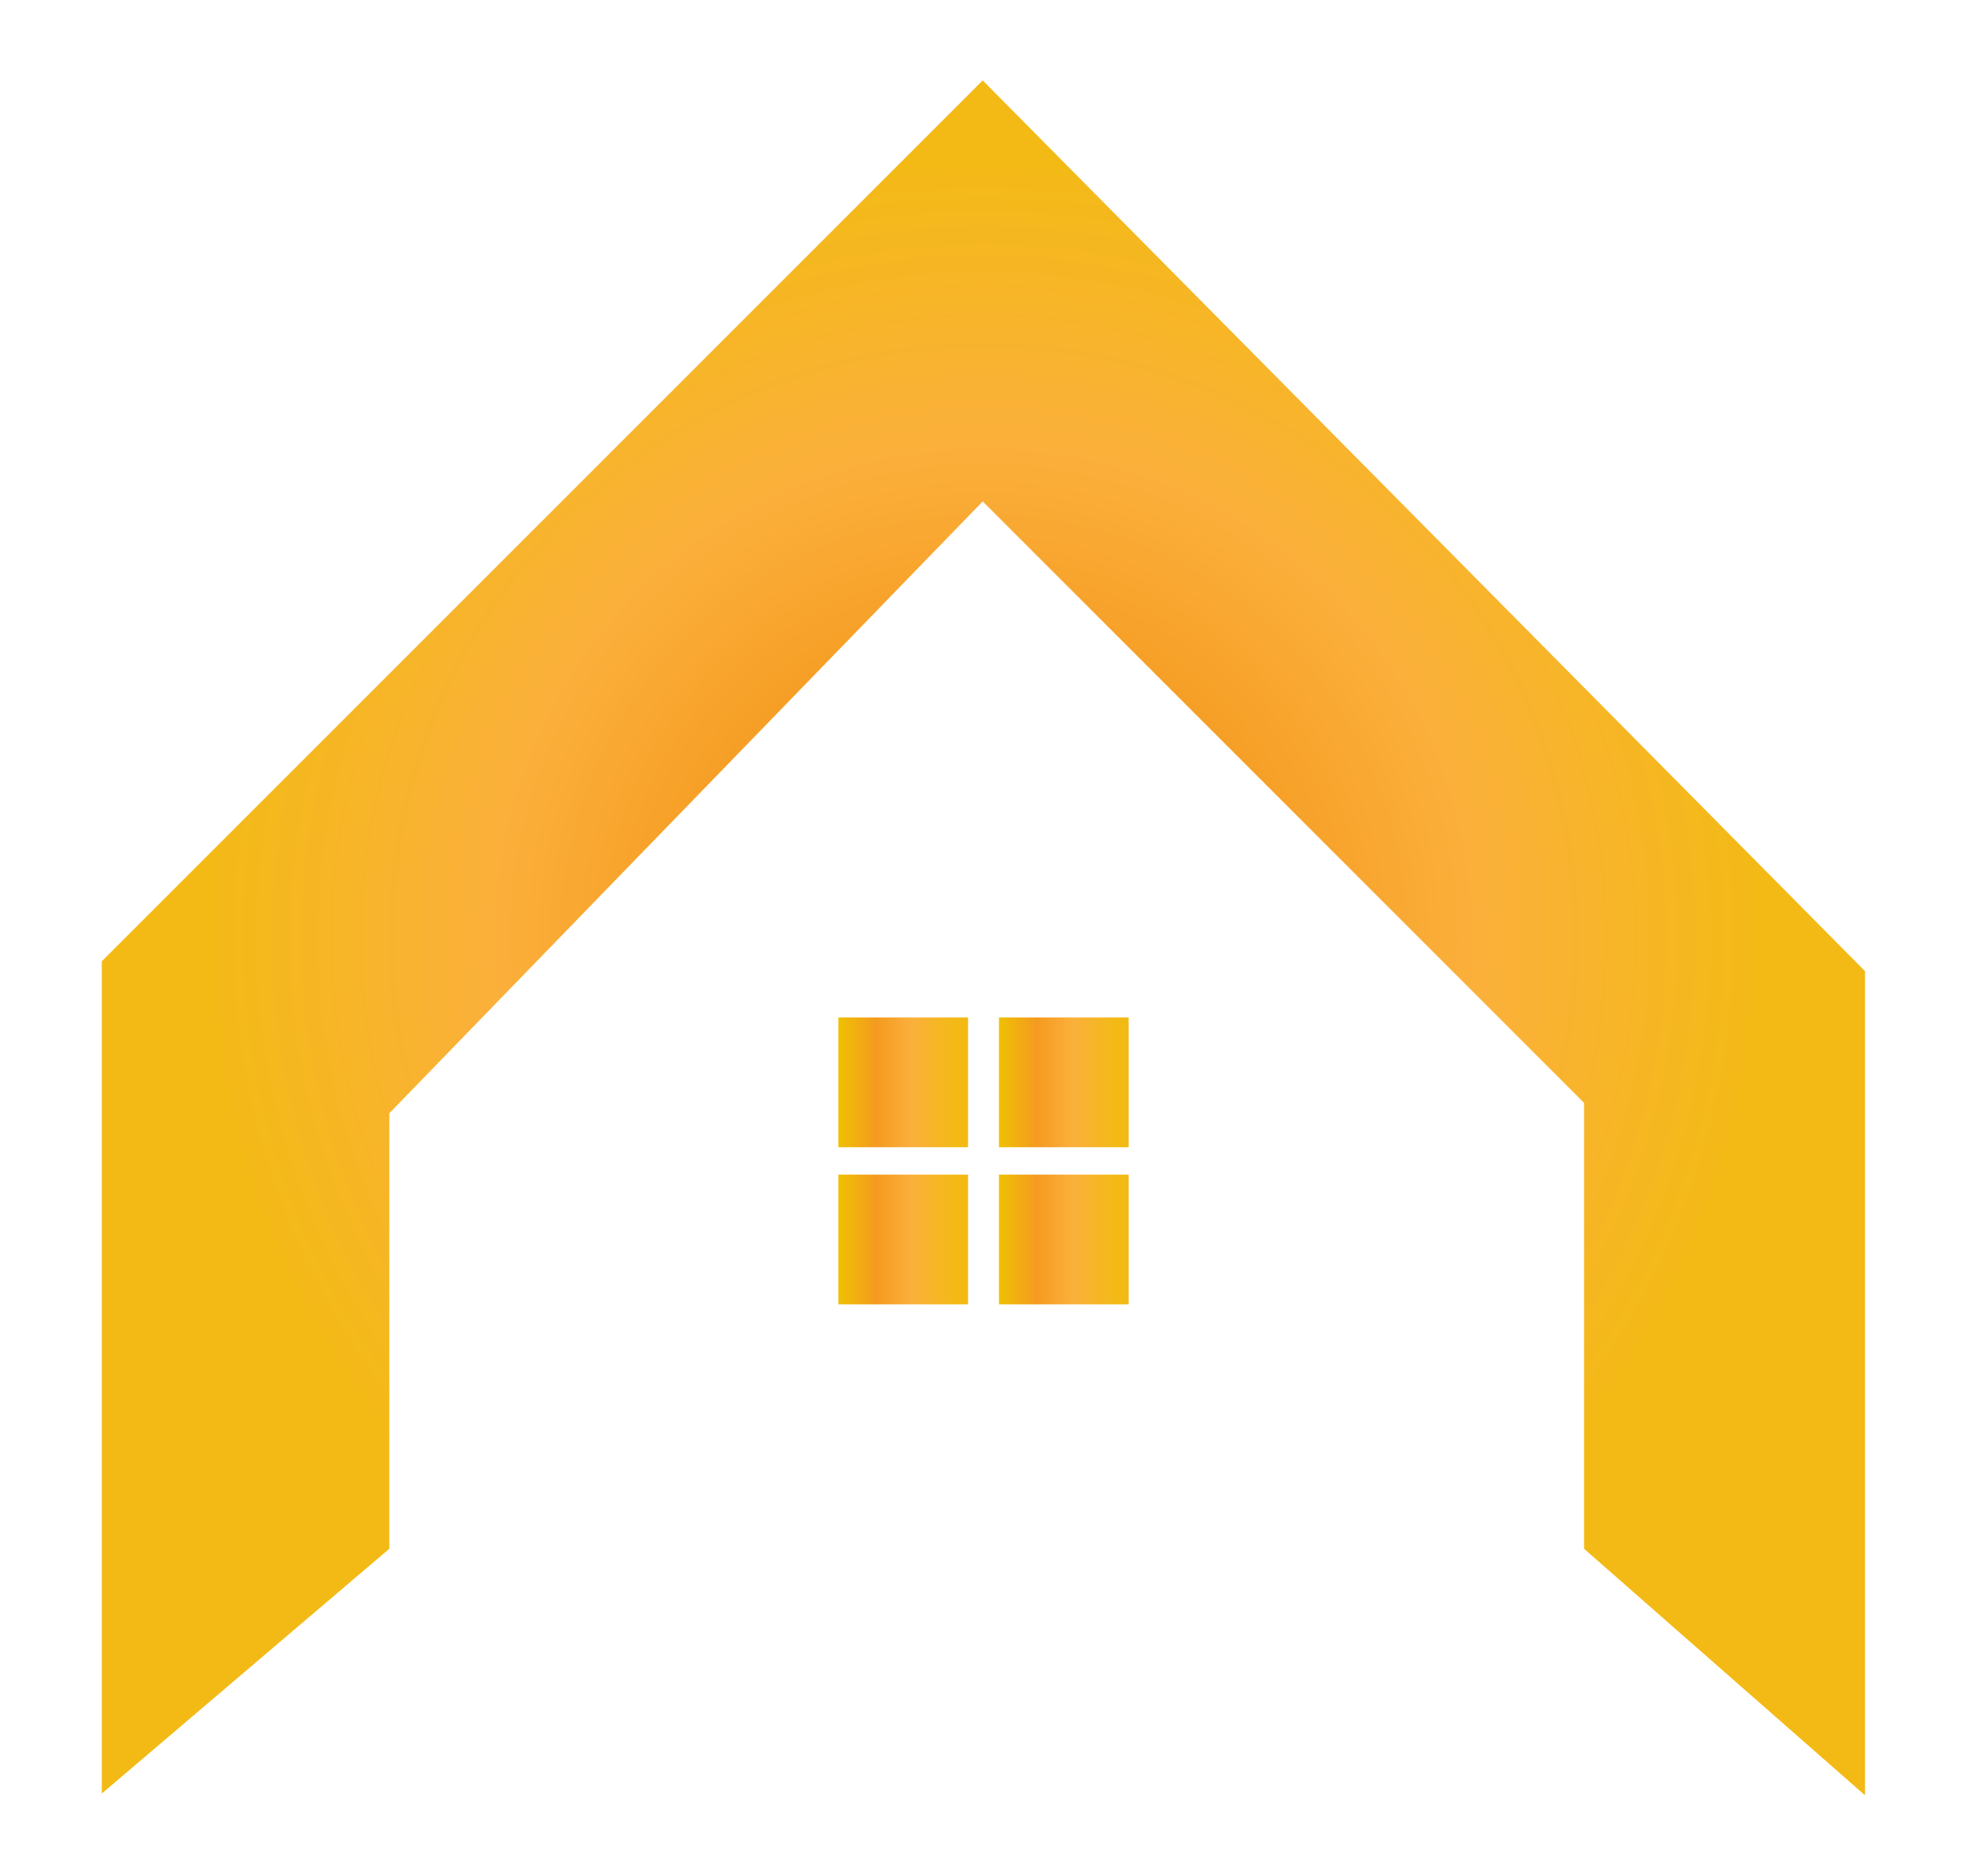 <?xml version="1.0" encoding="utf-8"?>
<!-- Generator: Adobe Illustrator 26.4.1, SVG Export Plug-In . SVG Version: 6.00 Build 0)  -->
<svg version="1.1" id="Layer_1" xmlns="http://www.w3.org/2000/svg" xmlns:xlink="http://www.w3.org/1999/xlink" x="0px" y="0px"
	 viewBox="0 0 1113.1 1061.3" style="enable-background:new 0 0 1113.1 1061.3;" xml:space="preserve">
<style type="text/css">
	.st0{fill:url(#SVGID_1_);}
	.st1{fill:url(#SVGID_00000124862660177203724850000014387055229247860915_);}
	.st2{fill:url(#SVGID_00000159470757595077630550000008485501968255591814_);}
	.st3{fill:url(#SVGID_00000107562208306094449920000016514329281179313598_);}
	.st4{fill:url(#SVGID_00000109731054479224188460000017766203468008059569_);}
</style>
<g>
	<radialGradient id="SVGID_1_" cx="556.538" cy="530.645" r="492.074" gradientUnits="userSpaceOnUse">
		<stop  offset="1.229586e-02" style="stop-color:#EFBF04"/>
		<stop  offset="0.295" style="stop-color:#F59A20"/>
		<stop  offset="0.568" style="stop-color:#FBB03B"/>
		<stop  offset="0.902" style="stop-color:#F3BA15"/>
	</radialGradient>
	<polygon class="st0" points="220.3,876.3 220.3,629.9 556.1,283.7 896.4,624 896.4,876.3 1055.4,1015.8 1055.4,549.5 556.1,45.5 
		57.6,543.9 57.6,1014.8 	"/>
	
		<linearGradient id="SVGID_00000031920463404905418300000004939405633502046375_" gradientUnits="userSpaceOnUse" x1="474.376" y1="612.416" x2="547.765" y2="612.416">
		<stop  offset="1.229586e-02" style="stop-color:#EFBF04"/>
		<stop  offset="0.295" style="stop-color:#F59A20"/>
		<stop  offset="0.568" style="stop-color:#FBB03B"/>
		<stop  offset="0.902" style="stop-color:#F3BA15"/>
	</linearGradient>
	
		<rect x="474.4" y="575.7" style="fill:url(#SVGID_00000031920463404905418300000004939405633502046375_);" width="73.4" height="73.4"/>
	
		<linearGradient id="SVGID_00000088824521660165077680000003913330225916620426_" gradientUnits="userSpaceOnUse" x1="565.311" y1="612.416" x2="638.7" y2="612.416">
		<stop  offset="1.229586e-02" style="stop-color:#EFBF04"/>
		<stop  offset="0.295" style="stop-color:#F59A20"/>
		<stop  offset="0.568" style="stop-color:#FBB03B"/>
		<stop  offset="0.902" style="stop-color:#F3BA15"/>
	</linearGradient>
	
		<rect x="565.3" y="575.7" style="fill:url(#SVGID_00000088824521660165077680000003913330225916620426_);" width="73.4" height="73.4"/>
	
		<linearGradient id="SVGID_00000037675580594612493850000003479528055471118468_" gradientUnits="userSpaceOnUse" x1="474.376" y1="701.245" x2="547.765" y2="701.245">
		<stop  offset="1.229586e-02" style="stop-color:#EFBF04"/>
		<stop  offset="0.295" style="stop-color:#F59A20"/>
		<stop  offset="0.568" style="stop-color:#FBB03B"/>
		<stop  offset="0.902" style="stop-color:#F3BA15"/>
	</linearGradient>
	
		<rect x="474.4" y="664.6" style="fill:url(#SVGID_00000037675580594612493850000003479528055471118468_);" width="73.4" height="73.4"/>
	
		<linearGradient id="SVGID_00000168113251313885800810000007268100248928752058_" gradientUnits="userSpaceOnUse" x1="565.311" y1="701.245" x2="638.7" y2="701.245">
		<stop  offset="1.229586e-02" style="stop-color:#EFBF04"/>
		<stop  offset="0.295" style="stop-color:#F59A20"/>
		<stop  offset="0.568" style="stop-color:#FBB03B"/>
		<stop  offset="0.902" style="stop-color:#F3BA15"/>
	</linearGradient>
	
		<rect x="565.3" y="664.6" style="fill:url(#SVGID_00000168113251313885800810000007268100248928752058_);" width="73.4" height="73.4"/>
</g>
</svg>
